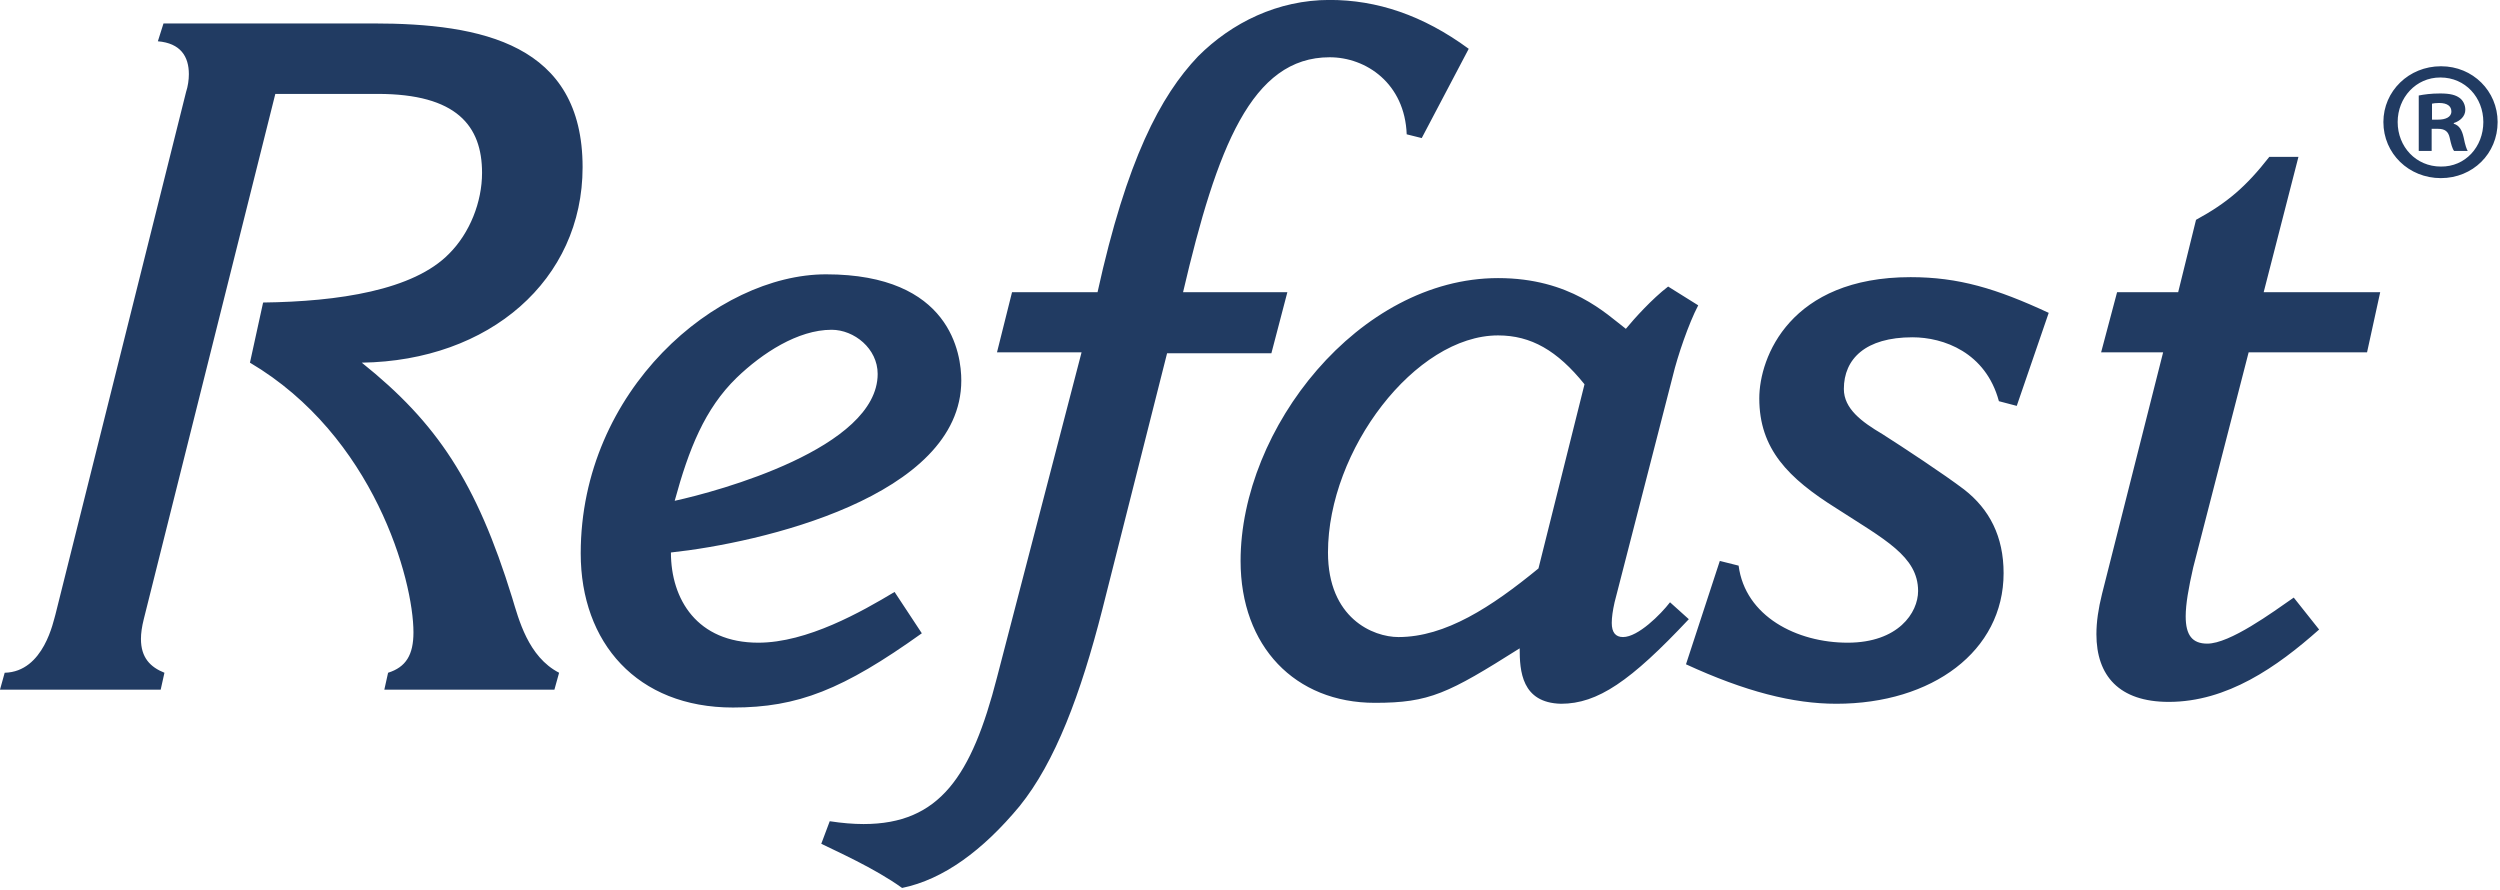 <?xml version="1.0" encoding="UTF-8" standalone="no"?>
<!DOCTYPE svg PUBLIC "-//W3C//DTD SVG 1.1//EN" "http://www.w3.org/Graphics/SVG/1.1/DTD/svg11.dtd">
<svg width="100%" height="100%" viewBox="0 0 719 256" version="1.1" xmlns="http://www.w3.org/2000/svg" xmlns:xlink="http://www.w3.org/1999/xlink" xml:space="preserve" xmlns:serif="http://www.serif.com/" style="fill-rule:evenodd;clip-rule:evenodd;stroke-linejoin:round;stroke-miterlimit:2;">
    <g transform="matrix(1,0,0,1,-1180.08,-1794.23)">
        <g transform="matrix(4.167,0,0,4.167,1225.48,2037.71)">
            <path d="M0,-55.581C1.557,-55.451 2.14,-54.543 2.14,-53.311C2.14,-52.922 2.075,-52.468 1.946,-52.079L-7.069,-16.019C-7.199,-15.63 -7.848,-12.063 -10.572,-11.998L-10.896,-10.83L0.195,-10.83L0.454,-11.998C-0.519,-12.387 -1.167,-13.036 -1.167,-14.333C-1.167,-14.722 -1.103,-15.176 -0.973,-15.695L8.107,-51.949L15.176,-51.949C20.624,-51.949 22.375,-49.744 22.375,-46.501C22.375,-44.491 21.532,-42.35 20.105,-40.924C17.641,-38.394 12.452,-37.616 7.264,-37.551L6.356,-33.4C14.917,-28.341 17.641,-18.419 17.641,-14.787C17.641,-13.23 17.122,-12.387 15.89,-11.998L15.63,-10.83L27.369,-10.83L27.693,-11.998C25.553,-13.1 24.905,-15.695 24.451,-17.186C21.986,-25.164 19.262,-29.25 14.074,-33.4C22.894,-33.53 29.315,-39.108 29.315,-46.89C29.315,-55.386 22.375,-56.813 14.852,-56.813L0.389,-56.813L0,-55.581ZM46.502,-35.67C48.058,-35.67 49.68,-34.373 49.68,-32.622C49.68,-27.498 38.654,-24.515 35.671,-23.866C36.644,-27.434 37.746,-30.222 39.951,-32.363C41.702,-34.049 44.167,-35.67 46.502,-35.67M50.847,-17.575C48.577,-16.213 44.815,-14.073 41.443,-14.073C37.227,-14.073 35.411,-17.057 35.411,-20.299C41.508,-20.948 55.452,-24.126 55.452,-32.168C55.452,-33.984 54.738,-39.497 46.113,-39.497C38.589,-39.497 29.185,-31.519 29.185,-20.235C29.185,-14.073 33.077,-9.598 39.692,-9.598C44.167,-9.598 47.28,-10.83 52.728,-14.722L50.847,-17.575ZM58.954,-38.264L57.916,-34.114L63.753,-34.114L57.916,-11.674C56.165,-4.864 53.96,-1.556 48.707,-1.556C47.993,-1.556 47.215,-1.621 46.372,-1.751L45.788,-0.194C46.696,0.26 49.485,1.492 51.366,2.854C54.219,2.27 56.943,0.26 59.473,-2.788C61.937,-5.836 63.688,-10.506 65.18,-16.343L69.655,-34.049L76.854,-34.049L77.957,-38.264L70.758,-38.264C73.092,-48.252 75.492,-54.478 80.875,-54.478C83.405,-54.478 86.064,-52.662 86.193,-49.16L87.231,-48.901L90.474,-55.062C87.296,-57.397 84.118,-58.435 80.875,-58.435C77.308,-58.435 74.13,-56.878 71.795,-54.543C69.201,-51.819 66.866,-47.409 64.856,-38.264L58.954,-38.264ZM95.287,-19.197C92.044,-16.538 88.867,-14.462 85.624,-14.462C83.873,-14.462 80.76,-15.759 80.76,-20.299C80.76,-27.369 86.791,-35.281 92.499,-35.281C94.768,-35.281 96.584,-34.243 98.465,-31.909L95.287,-19.197ZM104.367,-16.862C103.719,-16.019 102.162,-14.462 101.124,-14.462C100.605,-14.462 100.346,-14.787 100.346,-15.435C100.346,-15.824 100.411,-16.278 100.541,-16.862L104.562,-32.492C104.886,-33.854 105.664,-36.124 106.313,-37.357L104.237,-38.654C103.135,-37.81 101.903,-36.448 101.319,-35.735C99.957,-36.773 97.492,-39.237 92.499,-39.237C82.9,-39.237 74.728,-28.86 74.728,-19.716C74.728,-13.814 78.49,-9.922 84.002,-9.922C87.764,-9.922 89.061,-10.571 93.99,-13.684C93.99,-12.128 94.12,-9.922 96.844,-9.858C99.373,-9.858 101.643,-11.414 105.664,-15.695L104.367,-16.862ZM107.804,-19.716L105.469,-12.582C109.555,-10.701 112.863,-9.858 115.846,-9.858C122.461,-9.858 127.39,-13.49 127.39,-18.873C127.39,-21.402 126.418,-23.283 124.667,-24.645C123.305,-25.682 120.451,-27.563 119.024,-28.471C117.597,-29.314 116.365,-30.222 116.365,-31.584C116.365,-33.66 117.857,-35.151 121.099,-35.151C123.24,-35.151 126.158,-34.114 127.066,-30.741L128.298,-30.417L130.504,-36.838C126.872,-38.524 124.277,-39.302 120.97,-39.302C112.668,-39.302 110.528,-33.789 110.528,-30.936C110.528,-27.434 112.538,-25.423 115.846,-23.348C119.154,-21.207 121.489,-20.04 121.489,-17.64C121.489,-16.149 120.127,-14.073 116.624,-14.073C113.122,-14.073 109.555,-15.889 109.101,-19.391L107.804,-19.716ZM139.439,-38.264L135.223,-38.264L134.121,-34.114L138.401,-34.114L134.185,-17.446C133.926,-16.408 133.796,-15.5 133.796,-14.657C133.796,-11.803 135.353,-9.987 138.79,-9.987C142.811,-9.987 146.249,-12.387 149.167,-14.981L147.416,-17.186C145.924,-16.149 143.006,-14.008 141.449,-14.008C140.412,-14.008 139.958,-14.592 139.958,-15.889C139.958,-16.732 140.152,-17.835 140.476,-19.262L144.303,-34.114L152.475,-34.114L153.383,-38.264L145.341,-38.264L147.74,-47.604L145.73,-47.604C144.108,-45.528 142.811,-44.426 140.671,-43.258L139.439,-38.264ZM156.934,-49.539L157.38,-49.539C157.85,-49.539 158.084,-49.352 158.178,-48.929C158.272,-48.483 158.366,-48.155 158.483,-48.014L159.422,-48.014C159.351,-48.131 159.257,-48.366 159.14,-48.953C159.023,-49.469 158.835,-49.774 158.46,-49.891L158.46,-49.938C158.905,-50.079 159.257,-50.407 159.257,-50.853C159.257,-51.205 159.093,-51.51 158.859,-51.675C158.6,-51.862 158.249,-51.98 157.521,-51.98C156.888,-51.98 156.395,-51.909 156.043,-51.839L156.043,-48.014L156.934,-48.014L156.934,-49.539ZM156.958,-51.276C157.075,-51.299 157.216,-51.323 157.451,-51.323C158.037,-51.323 158.295,-51.088 158.295,-50.736C158.295,-50.337 157.873,-50.173 157.38,-50.173L156.958,-50.173L156.958,-51.276ZM157.568,-53.857C155.362,-53.857 153.603,-52.144 153.603,-50.009C153.603,-47.826 155.362,-46.137 157.568,-46.137C159.774,-46.137 161.487,-47.826 161.487,-50.009C161.487,-52.144 159.774,-53.857 157.591,-53.857L157.568,-53.857ZM157.545,-53.082C159.257,-53.082 160.501,-51.698 160.501,-50.009C160.501,-48.296 159.257,-46.911 157.568,-46.935C155.855,-46.935 154.588,-48.296 154.588,-50.009C154.588,-51.698 155.855,-53.082 157.521,-53.082L157.545,-53.082Z" style="fill:rgb(33,59,98);fill-rule:nonzero;"/>
        </g>
    </g>
</svg>
